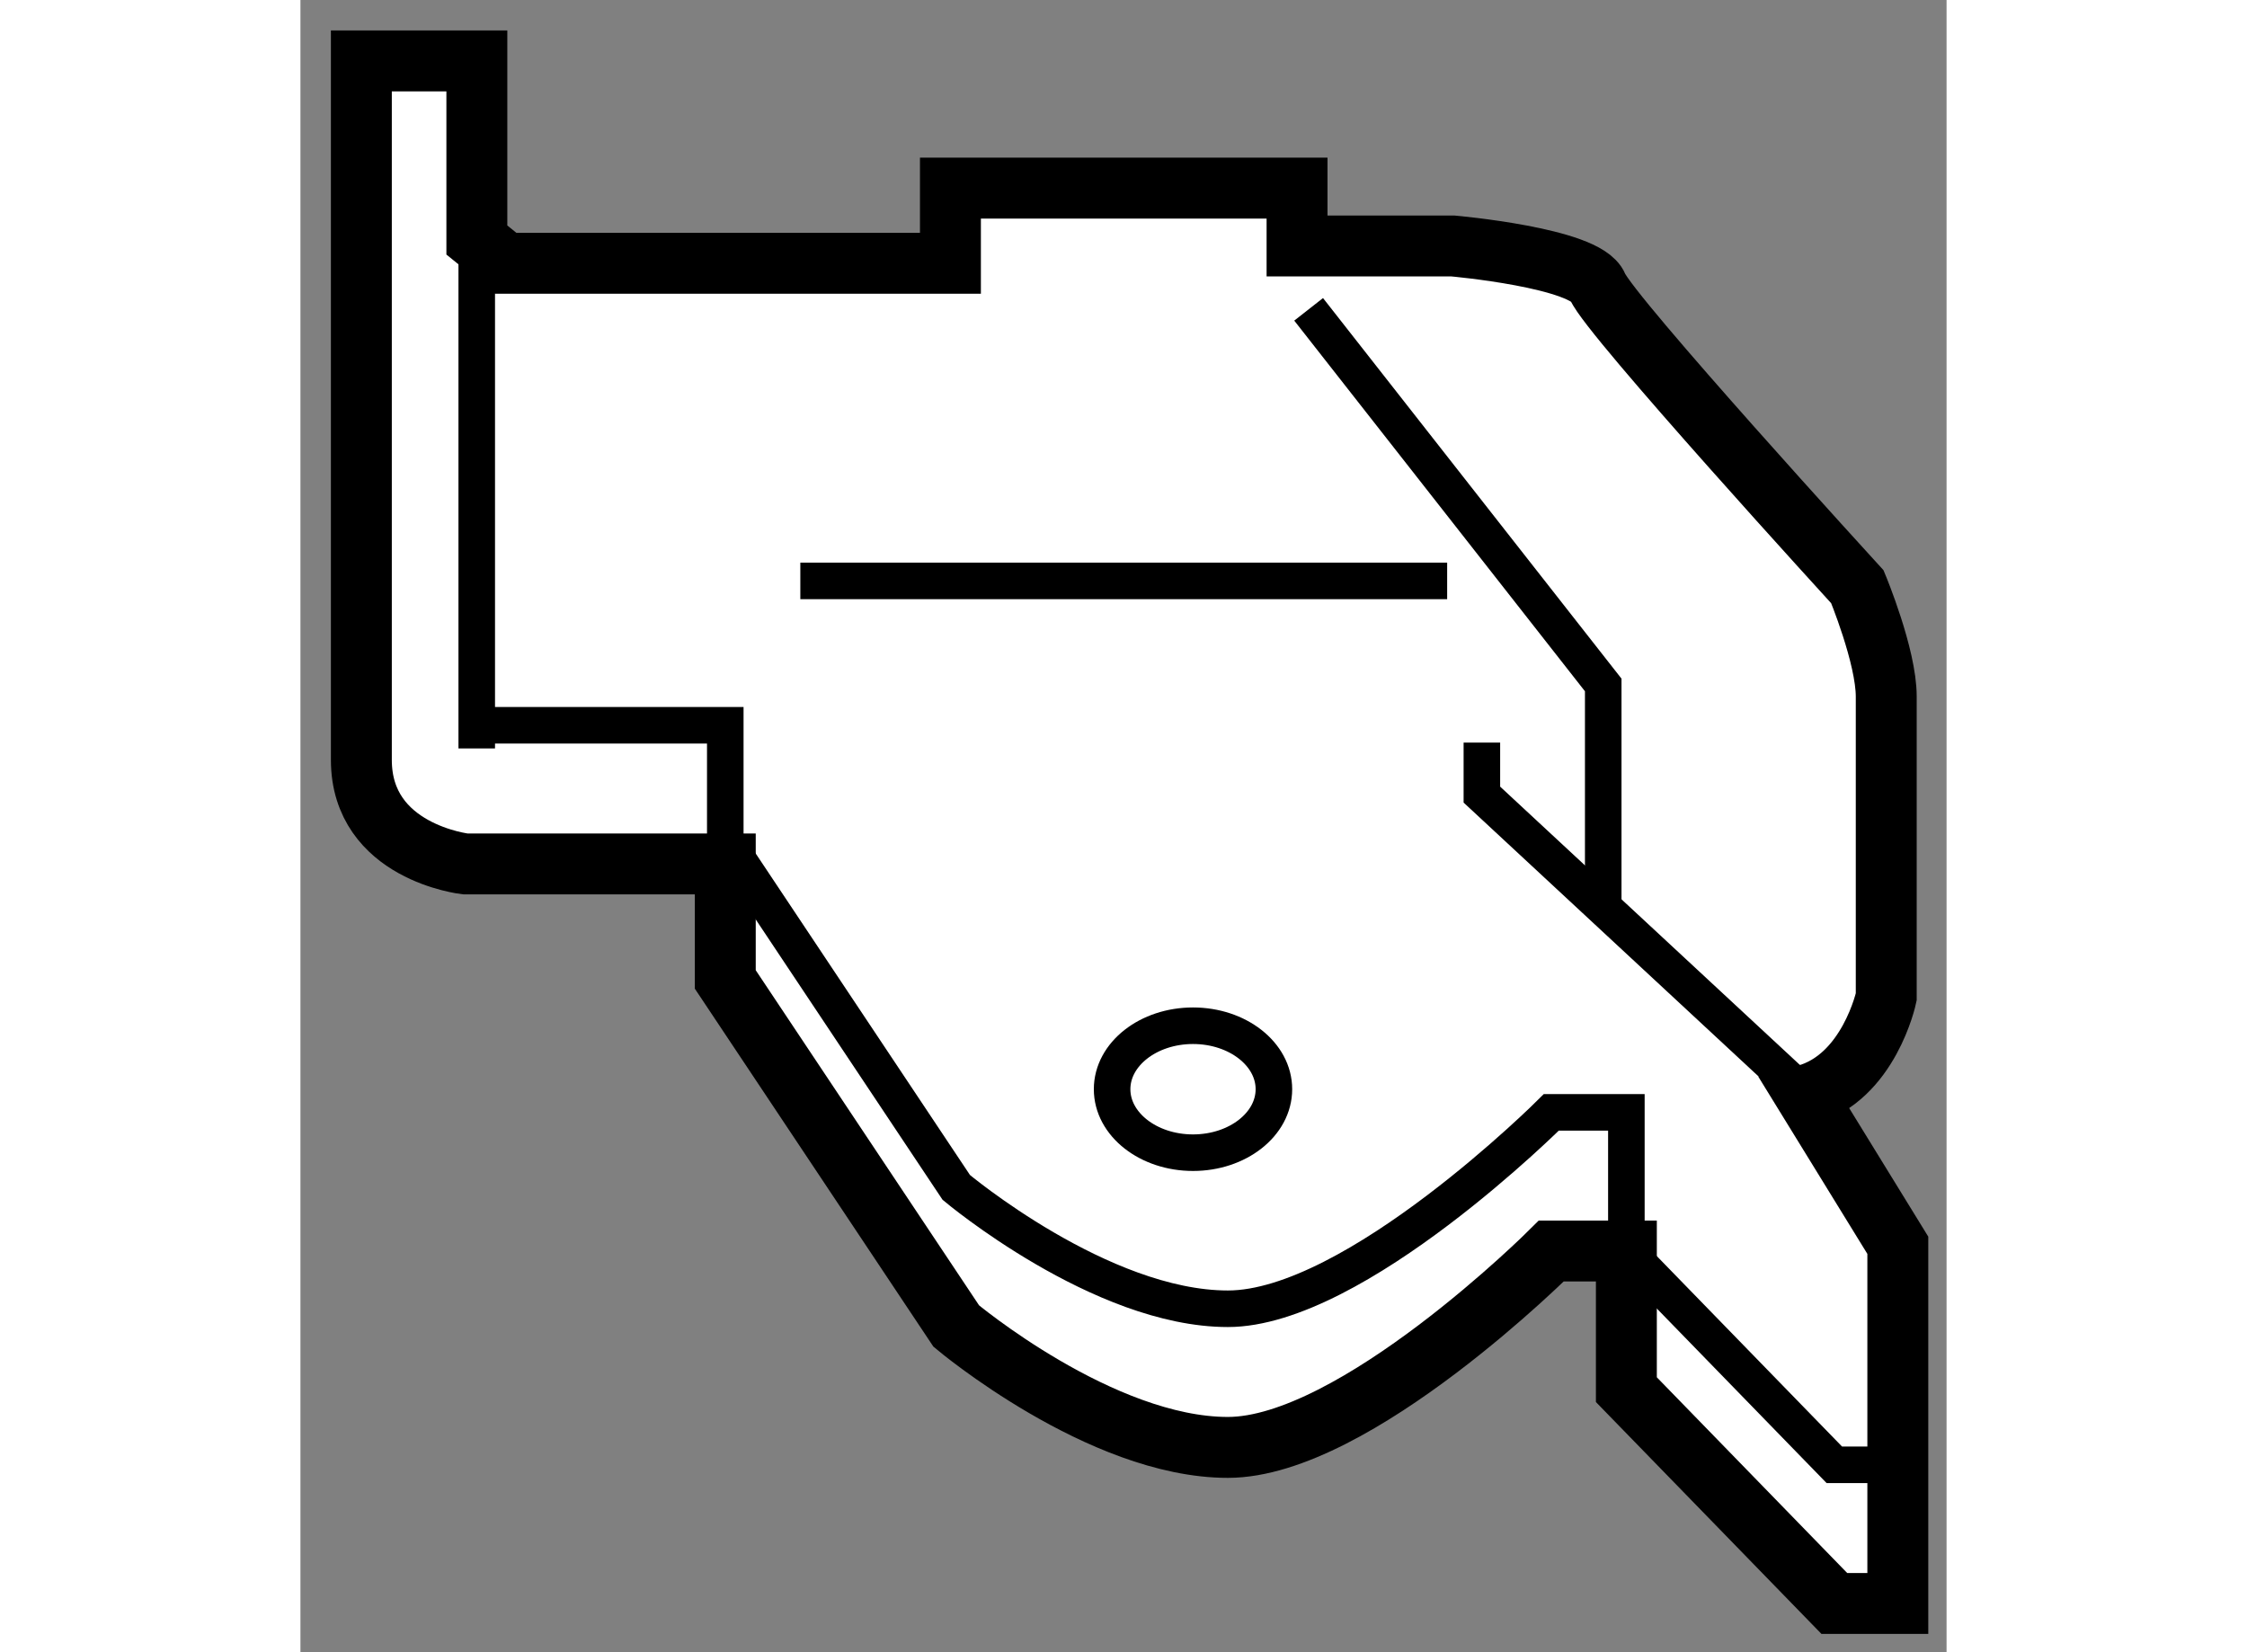 <?xml version="1.0" encoding="utf-8"?>
<!-- Generator: Adobe Illustrator 15.1.0, SVG Export Plug-In . SVG Version: 6.00 Build 0)  -->
<!DOCTYPE svg PUBLIC "-//W3C//DTD SVG 1.1//EN" "http://www.w3.org/Graphics/SVG/1.1/DTD/svg11.dtd">
<svg version="1.1" xmlns="http://www.w3.org/2000/svg" xmlns:xlink="http://www.w3.org/1999/xlink" x="0px" y="0px" width="244.8px"
	 height="180px" viewBox="20.868 100.482 13.511 13.561" enable-background="new 0 0 244.8 180" xml:space="preserve">
	
<rect x="20.868" y="100.482" width="13.511" height="13.561" fill="#808080" stroke="none"/>
	
<g><path fill="#FFFFFF" stroke="#000000" stroke-width="0.5" d="M22.552,102.643h3.651v-0.617h2.845v0.475h1.28
			c0,0,1.091,0.096,1.186,0.332s2.133,2.465,2.133,2.465s0.237,0.569,0.237,0.901s0,2.466,0,2.466s-0.141,0.663-0.663,0.806
			l0.758,1.232v2.94h-0.521l-1.707-1.755v-1.138h-0.616c0,0-1.612,1.612-2.655,1.612s-2.229-0.996-2.229-0.996l-1.896-2.845v-0.948
			h-2.133c0,0-0.854-0.095-0.854-0.854s0-5.737,0-5.737h0.948v1.47L22.552,102.643z"></path><ellipse fill="none" stroke="#000000" stroke-width="0.3" cx="28.194" cy="109.422" rx="0.664" ry="0.521"></ellipse><path fill="none" stroke="#000000" stroke-width="0.3" d="M33.979,112.505h-0.521l-1.707-1.755v-1.138h-0.616
			c0,0-1.612,1.612-2.655,1.612s-2.229-0.996-2.229-0.996l-1.896-2.845v-0.948h-2.133"></path><line fill="none" stroke="#000000" stroke-width="0.3" x1="22.315" y1="102.452" x2="22.315" y2="106.625"></line><polyline fill="none" stroke="#000000" stroke-width="0.3" points="29.143,103.021 31.561,106.104 31.561,107.905 		"></polyline><polyline fill="none" stroke="#000000" stroke-width="0.3" points="33.221,109.47 30.565,107.004 30.565,106.577 		"></polyline><line fill="none" stroke="#000000" stroke-width="0.3" x1="24.971" y1="105.25" x2="30.28" y2="105.25"></line></g>


</svg>